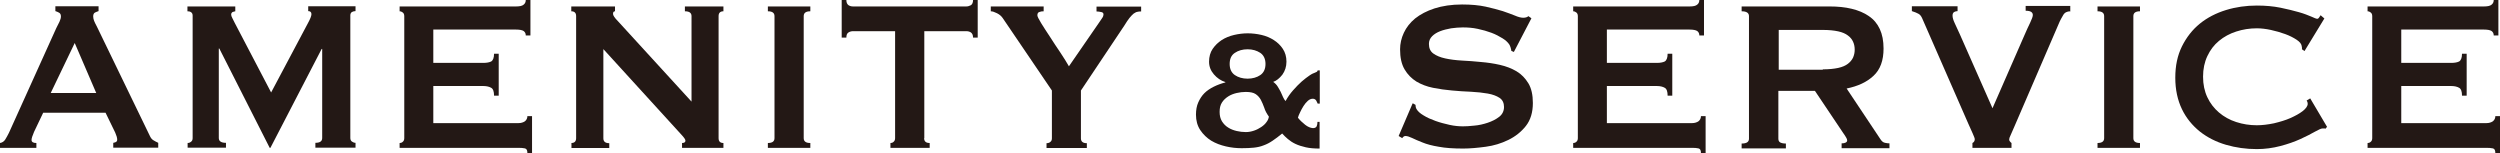 <?xml version="1.0" encoding="UTF-8"?><svg id="_レイヤー_2" xmlns="http://www.w3.org/2000/svg" viewBox="0 0 139.51 8.54"><defs><style>.cls-1{fill:#231815;}</style></defs><g id="text"><path class="cls-1" d="M0,7.98c.12-.02.22-.08.29-.19.07-.11.14-.24.21-.38L3.14,1.57c.07-.13.12-.25.18-.36.05-.11.08-.21.08-.29,0-.1-.03-.17-.1-.21s-.14-.07-.21-.09v-.27h2.41v.27c-.07.02-.13.05-.2.08-.07.04-.1.11-.1.22,0,.08.02.16.05.24s.08.18.15.31l2.96,6.11c.05.11.11.19.19.24.08.05.17.1.28.15v.27h-2.51v-.27s.08-.01.14-.04c.06-.03.08-.08.08-.14,0-.1-.04-.23-.11-.39l-.54-1.11h-3.48l-.51,1.07c-.09.21-.14.36-.14.45,0,.11.09.17.27.17v.27H0v-.27ZM5.37,5.19l-1.2-2.79-1.34,2.79h2.54Z"/><path class="cls-1" d="M10.46,7.98c.08,0,.14-.02.2-.07.06-.04.09-.11.09-.2V.87c0-.09-.03-.15-.09-.19-.06-.04-.12-.05-.2-.05v-.27h2.67v.27s-.1.02-.15.04c-.05.03-.08.08-.08.14,0,.05.02.12.06.19.04.08.08.17.13.26l2.04,3.9,2.05-3.86c.07-.13.12-.23.15-.31s.05-.14.05-.2c0-.11-.06-.17-.18-.17v-.27h2.64v.27c-.08,0-.14.02-.2.05-.06.04-.09.1-.09.19v6.84c0,.09.03.16.09.2.06.04.12.07.2.07v.27h-2.24v-.27c.26,0,.38-.09.38-.27V2.73h-.03l-2.86,5.52h-.04l-2.81-5.54h-.03v4.99c0,.18.13.27.4.27v.27h-2.14v-.27Z"/><path class="cls-1" d="M29.34,1.98c0-.11-.04-.19-.12-.25-.08-.05-.22-.08-.42-.08h-4.62v1.86h2.79c.19,0,.34-.03.44-.08.1-.06.16-.2.16-.43h.26v2.34h-.26c0-.23-.05-.38-.16-.44-.1-.06-.25-.1-.44-.1h-2.79v2.07h4.76c.14,0,.26-.04.35-.1.09-.07.14-.17.14-.29h.26v2.06h-.26c0-.15-.04-.24-.14-.26-.09-.02-.21-.03-.35-.03h-6.64v-.27c.07,0,.13-.02.18-.07.05-.04.08-.11.08-.2V.9c0-.09-.03-.16-.08-.2-.05-.04-.11-.07-.18-.07v-.27h6.5c.2,0,.34-.03.42-.1.08-.06.12-.15.12-.26h.26v1.98h-.26Z"/><path class="cls-1" d="M31.88,7.98c.18,0,.27-.09.27-.27V.9c0-.18-.09-.27-.27-.27v-.27h2.44v.27c-.08,0-.11.05-.11.15,0,.08.09.22.29.42l4.09,4.47V.9c0-.18-.12-.27-.37-.27v-.27h2.15v.27c-.18,0-.27.09-.27.27v6.81c0,.18.09.27.27.27v.27h-2.31v-.27c.12,0,.19-.04.19-.13,0-.07-.08-.18-.23-.34l-4.35-4.77v4.98c0,.18.11.27.33.27v.27h-2.11v-.27Z"/><path class="cls-1" d="M42.85,7.98c.25,0,.37-.09.37-.27V.9c0-.18-.12-.27-.37-.27v-.27h2.37v.27c-.25,0-.37.09-.37.27v6.81c0,.18.12.27.37.27v.27h-2.37v-.27Z"/><path class="cls-1" d="M51.57,7.71c0,.18.1.27.31.27v.27h-2.19v-.27c.07,0,.13-.02.18-.07.05-.04.08-.11.08-.2V1.74h-2.35c-.08,0-.17.02-.25.07-.08.05-.12.14-.12.29h-.26V0h.26c0,.14.04.23.12.29.08.05.16.07.25.07h6.33c.09,0,.17-.03.25-.07.08-.05.12-.15.12-.29h.26v2.1h-.26c0-.14-.04-.23-.12-.29-.08-.05-.16-.07-.25-.07h-2.35v5.97Z"/><path class="cls-1" d="M58.24.36v.27c-.09,0-.17.01-.24.04-.08.02-.11.09-.11.19,0,.06.07.2.21.43.14.22.3.48.49.76.18.29.38.58.58.88.2.3.36.56.48.77l1.67-2.42c.08-.12.14-.21.19-.28.05-.07.07-.14.07-.2,0-.07-.05-.12-.14-.13-.09-.02-.17-.03-.25-.03v-.27h2.49v.27c-.08,0-.15,0-.21.02-.07.01-.13.05-.21.1-.07.06-.15.14-.23.24s-.18.25-.29.43l-2.42,3.62v2.67c0,.18.11.27.33.27v.27h-2.25v-.27c.08,0,.16-.02.21-.07.06-.04.09-.11.09-.2v-2.67l-2.75-4.05c-.07-.1-.17-.19-.31-.26s-.25-.11-.35-.11v-.27h2.96Z"/><path class="cls-1" d="M73.64,8.29c-.3,0-.55-.02-.77-.07s-.41-.11-.58-.19-.3-.17-.42-.27-.22-.2-.32-.31c-.19.16-.37.29-.53.4-.16.11-.33.2-.5.26-.17.07-.36.11-.55.13s-.42.03-.68.03c-.29,0-.58-.03-.88-.1s-.57-.17-.82-.32c-.24-.15-.45-.35-.61-.59s-.24-.53-.24-.86c0-.26.04-.49.13-.69s.2-.37.34-.51c.14-.14.32-.26.52-.36.2-.1.42-.18.65-.24v-.02c-.25-.08-.46-.22-.64-.43-.18-.21-.27-.44-.27-.71s.07-.52.2-.71.3-.36.5-.49c.2-.13.44-.23.7-.29.26-.06.51-.09.76-.09s.51.03.77.09c.26.06.49.16.69.29.2.13.37.29.5.49s.2.43.2.71-.08.52-.23.73c-.16.2-.33.34-.51.4.1.07.19.16.25.26.06.1.12.2.17.3s.09.2.13.29.09.17.14.22c.12-.22.26-.42.42-.6.16-.18.32-.35.48-.49s.31-.25.44-.34.23-.13.29-.15c.04-.02.08-.04.11-.05.03-.02.05-.05.05-.08h.12v1.85h-.12s-.04-.1-.08-.17c-.04-.06-.1-.1-.19-.1-.1,0-.19.04-.28.12-.09.08-.17.18-.24.29-.07.12-.14.23-.19.35-.06.12-.1.22-.12.3.11.14.25.27.4.39s.3.18.44.19c.11,0,.18-.04.21-.11.03-.07.04-.15.04-.24h.12v1.46ZM68.06,6.25c0,.2.04.37.13.52.09.14.2.26.35.35.14.09.3.15.47.19.17.04.34.06.51.06s.31-.03.46-.08c.15-.05.28-.12.4-.2.12-.08.22-.17.29-.27.08-.1.12-.2.14-.31-.12-.17-.21-.33-.26-.5-.06-.16-.12-.31-.19-.44s-.17-.24-.29-.32-.3-.12-.55-.12c-.17,0-.34.02-.51.06-.17.04-.33.1-.47.19-.14.09-.26.2-.35.34s-.13.31-.13.52ZM69.62,2.75c-.28,0-.52.07-.71.2-.2.13-.29.34-.29.62s.1.49.29.62.43.2.71.2.52-.07.71-.2.29-.34.29-.62-.1-.49-.29-.62c-.2-.13-.43-.2-.71-.2Z"/><path class="cls-1" d="M78.85,5.77l.14.08c0,.09.02.17.06.24.07.12.2.24.39.35.19.12.42.22.67.31.25.09.52.16.79.22s.52.08.74.08c.16,0,.37-.01.63-.04.26-.02.51-.08.75-.16s.46-.19.64-.33.27-.33.27-.55-.08-.4-.25-.51c-.17-.11-.38-.19-.66-.24s-.58-.08-.93-.1c-.35-.01-.7-.04-1.06-.07-.36-.03-.71-.08-1.06-.15s-.66-.19-.93-.35c-.27-.17-.49-.39-.66-.68s-.25-.66-.25-1.12c0-.31.07-.62.21-.92.14-.3.35-.57.63-.8.29-.23.65-.42,1.08-.56.44-.14.95-.22,1.54-.22.5,0,.94.04,1.31.12.37.08.69.17.96.25.27.09.5.18.68.25.18.08.34.12.46.12.13,0,.23-.03.29-.09l.17.12-.98,1.88-.14-.06c-.02-.14-.06-.26-.11-.35-.08-.12-.2-.24-.38-.35-.18-.11-.38-.22-.62-.31s-.49-.16-.77-.22-.55-.08-.83-.08c-.21,0-.43.02-.65.05-.22.04-.43.09-.61.16-.18.07-.33.16-.45.28-.12.12-.18.26-.18.43,0,.24.08.42.25.54s.38.21.66.27c.27.06.58.1.93.12.35.02.7.04,1.06.08.36.03.71.08,1.06.16.35.08.66.2.93.36s.49.39.66.67c.17.28.25.65.25,1.1,0,.52-.13.95-.39,1.28-.26.33-.59.59-.98.78s-.81.32-1.26.38c-.45.06-.87.1-1.26.1-.54,0-1-.03-1.36-.1-.37-.06-.67-.14-.91-.24-.24-.09-.43-.18-.58-.25s-.27-.11-.37-.11c-.07,0-.13.04-.18.12l-.2-.12.78-1.82Z"/><path class="cls-1" d="M94.83,1.98c0-.11-.04-.19-.12-.25-.08-.05-.22-.08-.42-.08h-4.62v1.86h2.79c.19,0,.34-.03.44-.08.1-.06.16-.2.16-.43h.26v2.34h-.26c0-.23-.05-.38-.16-.44-.1-.06-.25-.1-.44-.1h-2.79v2.07h4.76c.14,0,.26-.04.35-.1.09-.07.14-.17.14-.29h.26v2.06h-.26c0-.15-.04-.24-.14-.26-.09-.02-.21-.03-.35-.03h-6.64v-.27c.07,0,.13-.02.18-.07.05-.04.08-.11.08-.2V.9c0-.09-.03-.16-.08-.2-.05-.04-.11-.07-.18-.07v-.27h6.5c.2,0,.34-.03.42-.1.08-.06.12-.15.12-.26h.26v1.98h-.26Z"/><path class="cls-1" d="M102.09.36c.46,0,.87.04,1.24.13.37.09.69.22.96.41.27.18.47.42.61.72.14.3.21.66.21,1.09,0,.66-.18,1.17-.56,1.52-.37.35-.87.58-1.5.71l1.9,2.85c.07.1.14.16.24.18.09.02.17.03.25.03v.27h-2.67v-.27c.09,0,.16-.01.22-.04.06-.03.09-.07.09-.12s-.02-.11-.06-.17c-.04-.07-.09-.15-.17-.26l-1.57-2.34h-2.04v2.67c0,.09.03.16.09.2.06.04.17.07.33.07v.27h-2.47v-.27c.28,0,.41-.09.41-.27V.9c0-.18-.14-.27-.41-.27v-.27h4.87ZM101.72,3.87c.34,0,.63-.03.86-.08.23-.05.41-.13.54-.23.13-.1.23-.22.29-.35.06-.14.09-.28.09-.44s-.03-.31-.09-.44c-.06-.13-.15-.25-.29-.35-.13-.1-.31-.18-.54-.23-.23-.05-.51-.08-.86-.08h-2.46v2.22h2.46Z"/><path class="cls-1" d="M115.54.63c-.19,0-.33.07-.41.22-.08.14-.15.26-.19.35l-2.52,5.84c-.09.2-.16.36-.21.48-.06.12-.09.21-.09.25s.01.09.04.12c.02.03.05.06.09.09v.27h-2.18v-.27c.08-.04.13-.11.13-.21,0-.05-.04-.15-.11-.31s-.16-.35-.26-.58l-2.57-5.87c-.05-.11-.11-.19-.2-.24-.09-.05-.21-.1-.37-.15v-.27h2.55v.27c-.07,0-.13.02-.19.05-.06.04-.09.1-.09.2,0,.11.04.25.12.42.08.17.18.38.29.63l1.82,4.12,1.78-4.07c.11-.26.22-.49.32-.7s.15-.35.15-.43c0-.16-.13-.24-.4-.24v-.27h2.49v.27Z"/><path class="cls-1" d="M117.05,7.98c.25,0,.37-.09.37-.27V.9c0-.18-.12-.27-.37-.27v-.27h2.37v.27c-.25,0-.37.09-.37.27v6.81c0,.18.12.27.37.27v.27h-2.37v-.27Z"/><path class="cls-1" d="M129.75,7.17s-.05,0-.08,0-.05,0-.08,0c-.06,0-.19.06-.41.18-.21.12-.48.26-.81.41-.33.15-.7.28-1.12.39-.42.11-.86.17-1.31.17-.6,0-1.17-.08-1.72-.24-.55-.16-1.04-.41-1.46-.74-.42-.34-.76-.75-1-1.25s-.37-1.08-.37-1.75.12-1.24.37-1.75c.25-.5.58-.93,1-1.27s.91-.59,1.46-.76c.55-.17,1.13-.25,1.72-.25.49,0,.92.04,1.32.12s.74.17,1.03.25.53.18.7.25c.17.08.28.12.31.12.05,0,.09-.03.12-.08s.06-.09.08-.12l.21.18-1.11,1.82-.14-.1s0-.06,0-.09c0-.03-.01-.07-.02-.11-.02-.11-.11-.22-.29-.34-.17-.11-.38-.22-.63-.31-.25-.09-.52-.17-.8-.23-.28-.06-.54-.09-.78-.09-.4,0-.78.06-1.15.18-.37.12-.68.29-.96.52s-.49.51-.65.85c-.16.34-.24.72-.24,1.15s.08.81.24,1.15.38.62.65.85c.27.23.59.41.96.53.37.12.75.18,1.15.18.3,0,.62-.04.96-.11.33-.08.64-.17.91-.29s.51-.25.69-.39c.18-.14.28-.28.28-.41,0-.07-.02-.13-.06-.18l.2-.12.94,1.59-.11.12Z"/><path class="cls-1" d="M139.16,1.98c0-.11-.04-.19-.12-.25-.08-.05-.22-.08-.42-.08h-4.62v1.86h2.79c.19,0,.34-.03.44-.08.1-.06.16-.2.16-.43h.26v2.34h-.26c0-.23-.05-.38-.16-.44-.1-.06-.25-.1-.44-.1h-2.79v2.07h4.76c.14,0,.26-.04.35-.1.09-.07.14-.17.14-.29h.26v2.06h-.26c0-.15-.04-.24-.14-.26-.09-.02-.21-.03-.35-.03h-6.64v-.27c.07,0,.13-.02.18-.07.05-.04.08-.11.08-.2V.9c0-.09-.03-.16-.08-.2-.05-.04-.11-.07-.18-.07v-.27h6.5c.2,0,.34-.03.42-.1.08-.06.12-.15.12-.26h.26v1.98h-.26Z"/></g></svg>